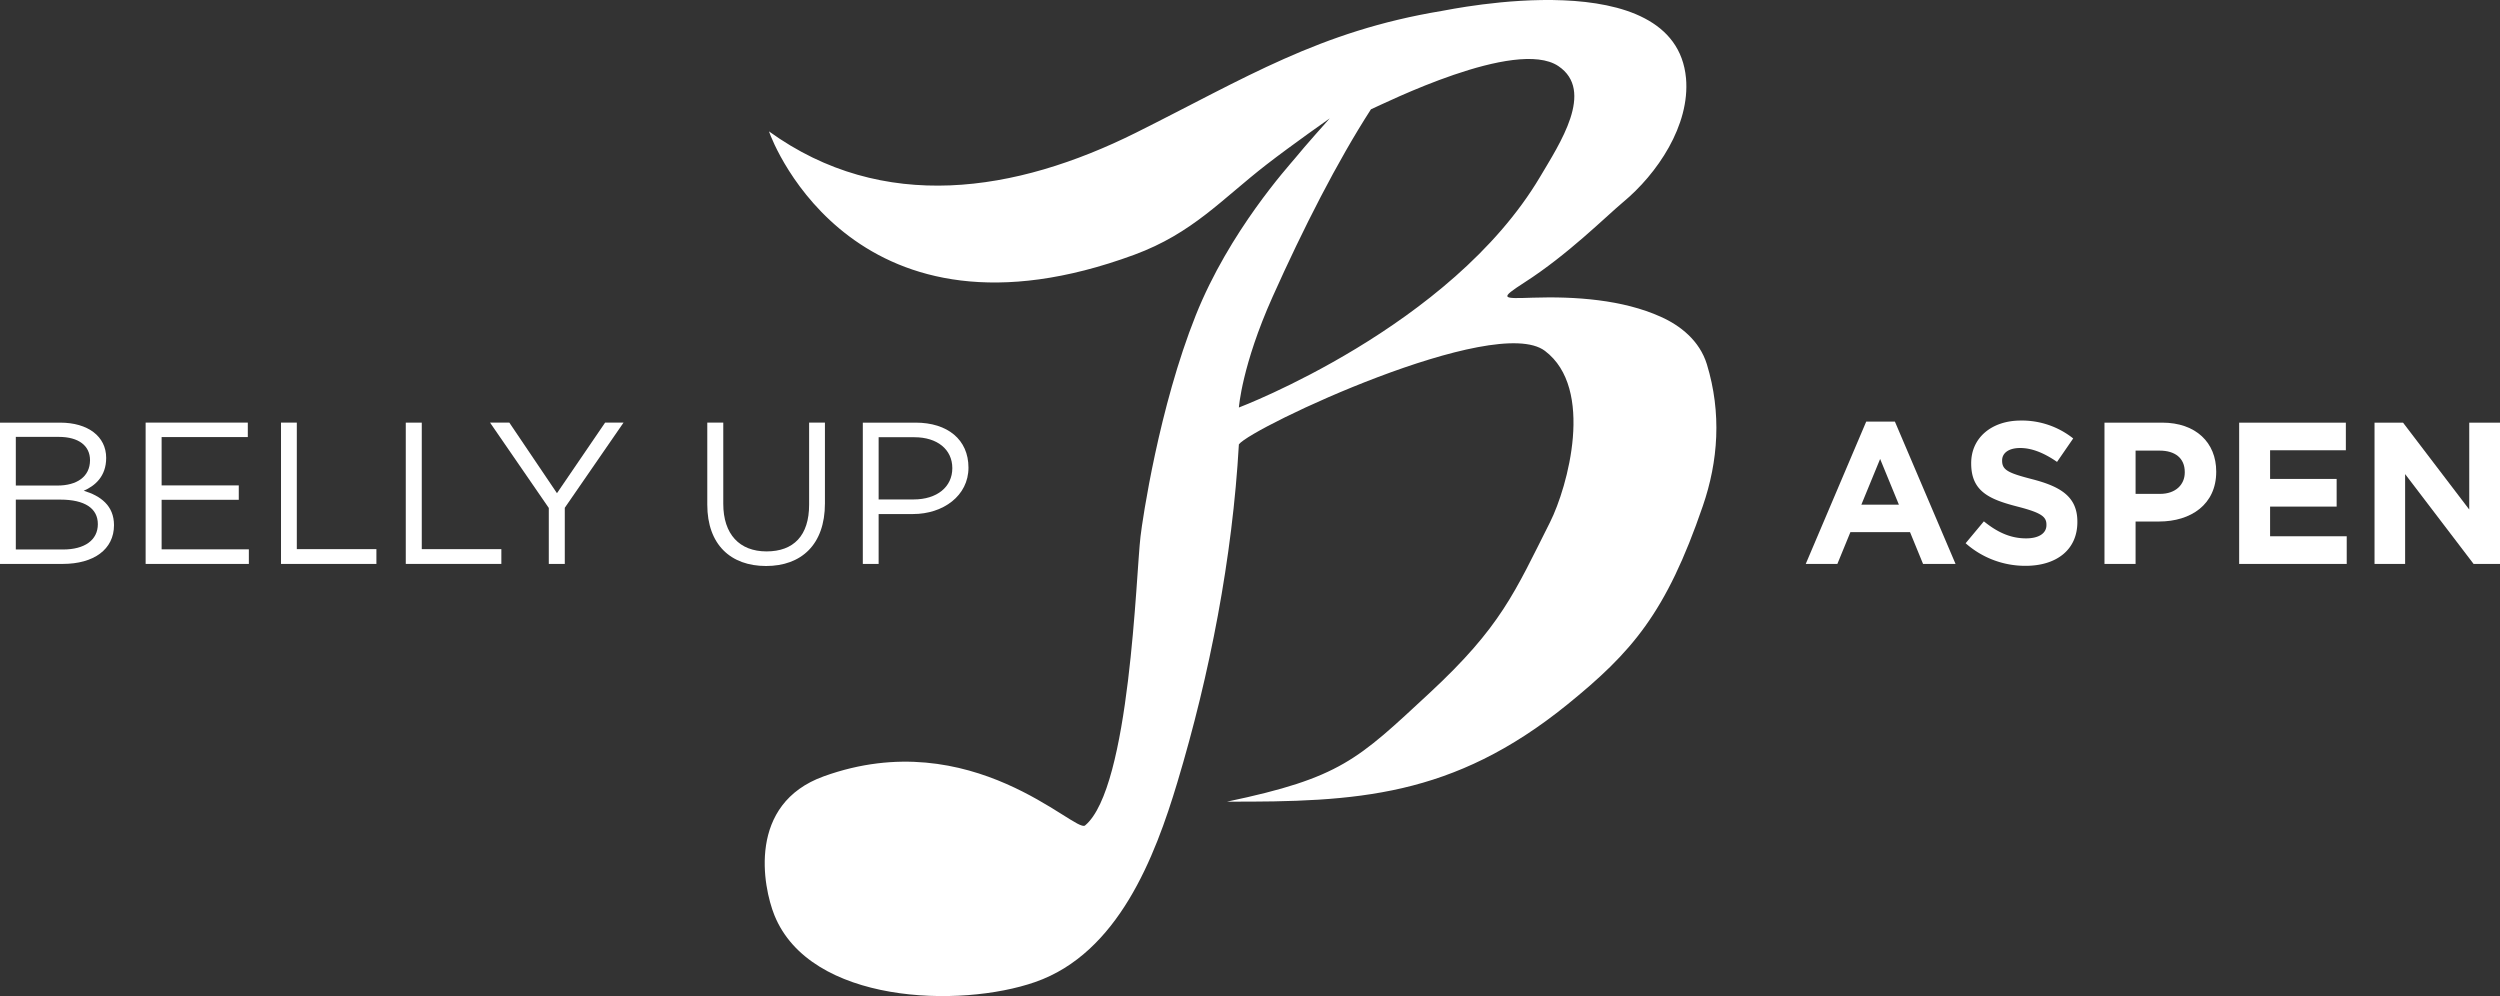 <?xml version="1.0" encoding="UTF-8"?>
<svg viewBox="0 0 1438.6 573.2" xmlns="http://www.w3.org/2000/svg">
<rect x="0" y="0" width="1438.6" height="573.2" fill="#333333" stroke="none"/>
<defs>
<style>.cls-1{fill:#fff;}</style>
</defs>
<g data-name="Layer 2">
<g data-name="Layer 1">
<path class="cls-1" d="m61.1 263.5c0 10.7-6.5 16.1-12.9 18.9 9.6 2.9 17.4 8.5 17.4 19.8 0 14-11.7 22.3-29.5 22.3h-36.1v-81.3h34.6c16 0 26.5 7.9 26.5 20.3zm-9.3 1.3c0-8.2-6.4-13.4-18-13.4h-24.7v28h24c11 0 18.7-5 18.7-14.6zm4.5 36.8c0-9-7.4-14.1-21.6-14.1h-25.6v28.7h27.2c12.4 0 20-5.4 20-14.6z"/>
<path class="cls-1" d="M142.6,251.5H93v27.8h44.4v8.3H93v28.5h50.2v8.4H83.8V243.2h58.8Z"/>
<path class="cls-1" d="M161.7,243.2h9.1V316h45.8v8.5H161.7Z"/>
<path class="cls-1" d="M233.5,243.2h9.2V316h45.8v8.5h-55Z"/>
<path class="cls-1" d="M325,324.5h-9.2V292.3L282,243.2h11.1l27.4,40.6,27.7-40.6h10.6l-33.8,49Z"/>
<path class="cls-1" d="M474.7,289.7c0,23.7-13.6,36-33.9,36S407,313.4,407,290.4V243.2h9.2v46.7c0,17.5,9.3,27.4,24.9,27.4s24.5-9.1,24.5-26.9V243.2h9.1Z"/>
<path class="cls-1" d="m525.4 295.8h-19.8v28.7h-9.1v-81.3h30.4c18.3 0 30.4 9.7 30.4 25.9s-14.6 26.7-31.9 26.7zm0.8-44.2h-20.6v35.8h20.1c13.5 0 22.3-7.2 22.3-18s-8.7-17.8-21.8-17.8z"/>
<path class="cls-1" d="m1106.6 324.5-7.5-18.3h-34.3l-7.5 18.3h-18.2l34.8-81.9h16.5l34.9 81.9zm-24.7-60.4-10.8 26.3h21.6z"/>
<path class="cls-1" d="m1165.6 325.6a51.7 51.7 0 0 1-34.5-13l10.5-12.6c7.4 6 15 9.8 24.3 9.8 7.3 0 11.7-2.9 11.7-7.6v-0.3c0-4.5-2.8-6.8-16.3-10.3-16.4-4.2-27-8.7-27-24.9v-0.2c0-14.7 11.9-24.5 28.5-24.5a47.4 47.4 0 0 1 30.2 10.3l-9.3 13.5c-7.2-5-14.3-8-21.2-8s-10.4 3.1-10.4 7.1v0.2c0 5.4 3.5 7.1 17.5 10.7 16.5 4.3 25.8 10.2 25.8 24.4v0.2c0 16.2-12.3 25.2-29.8 25.2z"/>
<path class="cls-1" d="m1242.4 300.1h-13.5v24.4h-17.9v-81.3h33.2c19.4 0 31.1 11.5 31.1 28.1v0.2c0 18.8-14.6 28.6-32.9 28.6zm14.8-28.5c0-8-5.6-12.3-14.5-12.3h-13.8v24.9h14.1c9 0 14.2-5.4 14.2-12.3z"/>
<path class="cls-1" d="m1288.5 324.5v-81.3h61.4v15.9h-43.6v16.5h38.3v15.9h-38.3v17.1h44.1v15.9z"/>
<path class="cls-1" d="m1423.4 324.5-39.4-51.7v51.7h-17.6v-81.3h16.4l38.1 50v-50h17.7v81.3z"/>
<path class="cls-1" d="M982.2,209.6c-4.2-13.6-15.3-22.3-26.5-27.3-21.9-9.9-49.3-11.8-73.8-11-17.6.6-19.3.7-4.6-8.8,24.8-15.9,46.6-37.7,56.6-46.1,19.7-16.3,38.7-44.3,36.3-71.4C964-22,835.3,5.4,829.6,6.3,759.1,18,717.1,44.7,653.6,76.4c-69.1,34.4-145.5,46.6-211.1-.8,2.6,7.8,50.7,129.8,210.2,71,33.6-12.4,50.3-31.9,76.1-51.9,14.6-11.3,36.4-26.6,36.4-26.6s-14.6,16.3-20,23c-3.7,4.5-37.7,41.8-57.1,90.3-21.2,53.1-30.7,117.7-31.8,127.3-2.6,21.3-6,144.7-31.9,166.3-5.6,4.7-65.1-59-150.3-28.3-44.2,15.9-35.1,63.4-28.5,79.9,20.6,51.1,106.9,53.6,150.1,38.5,47.7-16.6,68.9-71.9,81.8-114.9,18.7-62.2,31.7-129.3,35.4-194.5,7.4-9.8,147.3-75.5,176.1-53.8s13.1,78.3,3,98.5c-20.4,40.5-28.2,60.2-69.5,98.5s-51.1,48.7-116.4,62.4c74.1.2,129.7-2.4,195.7-55.8,37.1-30.1,56.9-52.5,78.1-114.4,8.8-25.6,10.9-53.3,2.3-81.5M712.9,234.5s1.7-24.2,19.4-63.7S769.5,93,788.9,62.9c7.8-3.4,83.3-41.2,107.8-24.9,21.2,14.2.8,44.7-10.5,63.8-51.4,86.6-173.3,132.7-173.3,132.7"/>
</g>
</g>
</svg>
